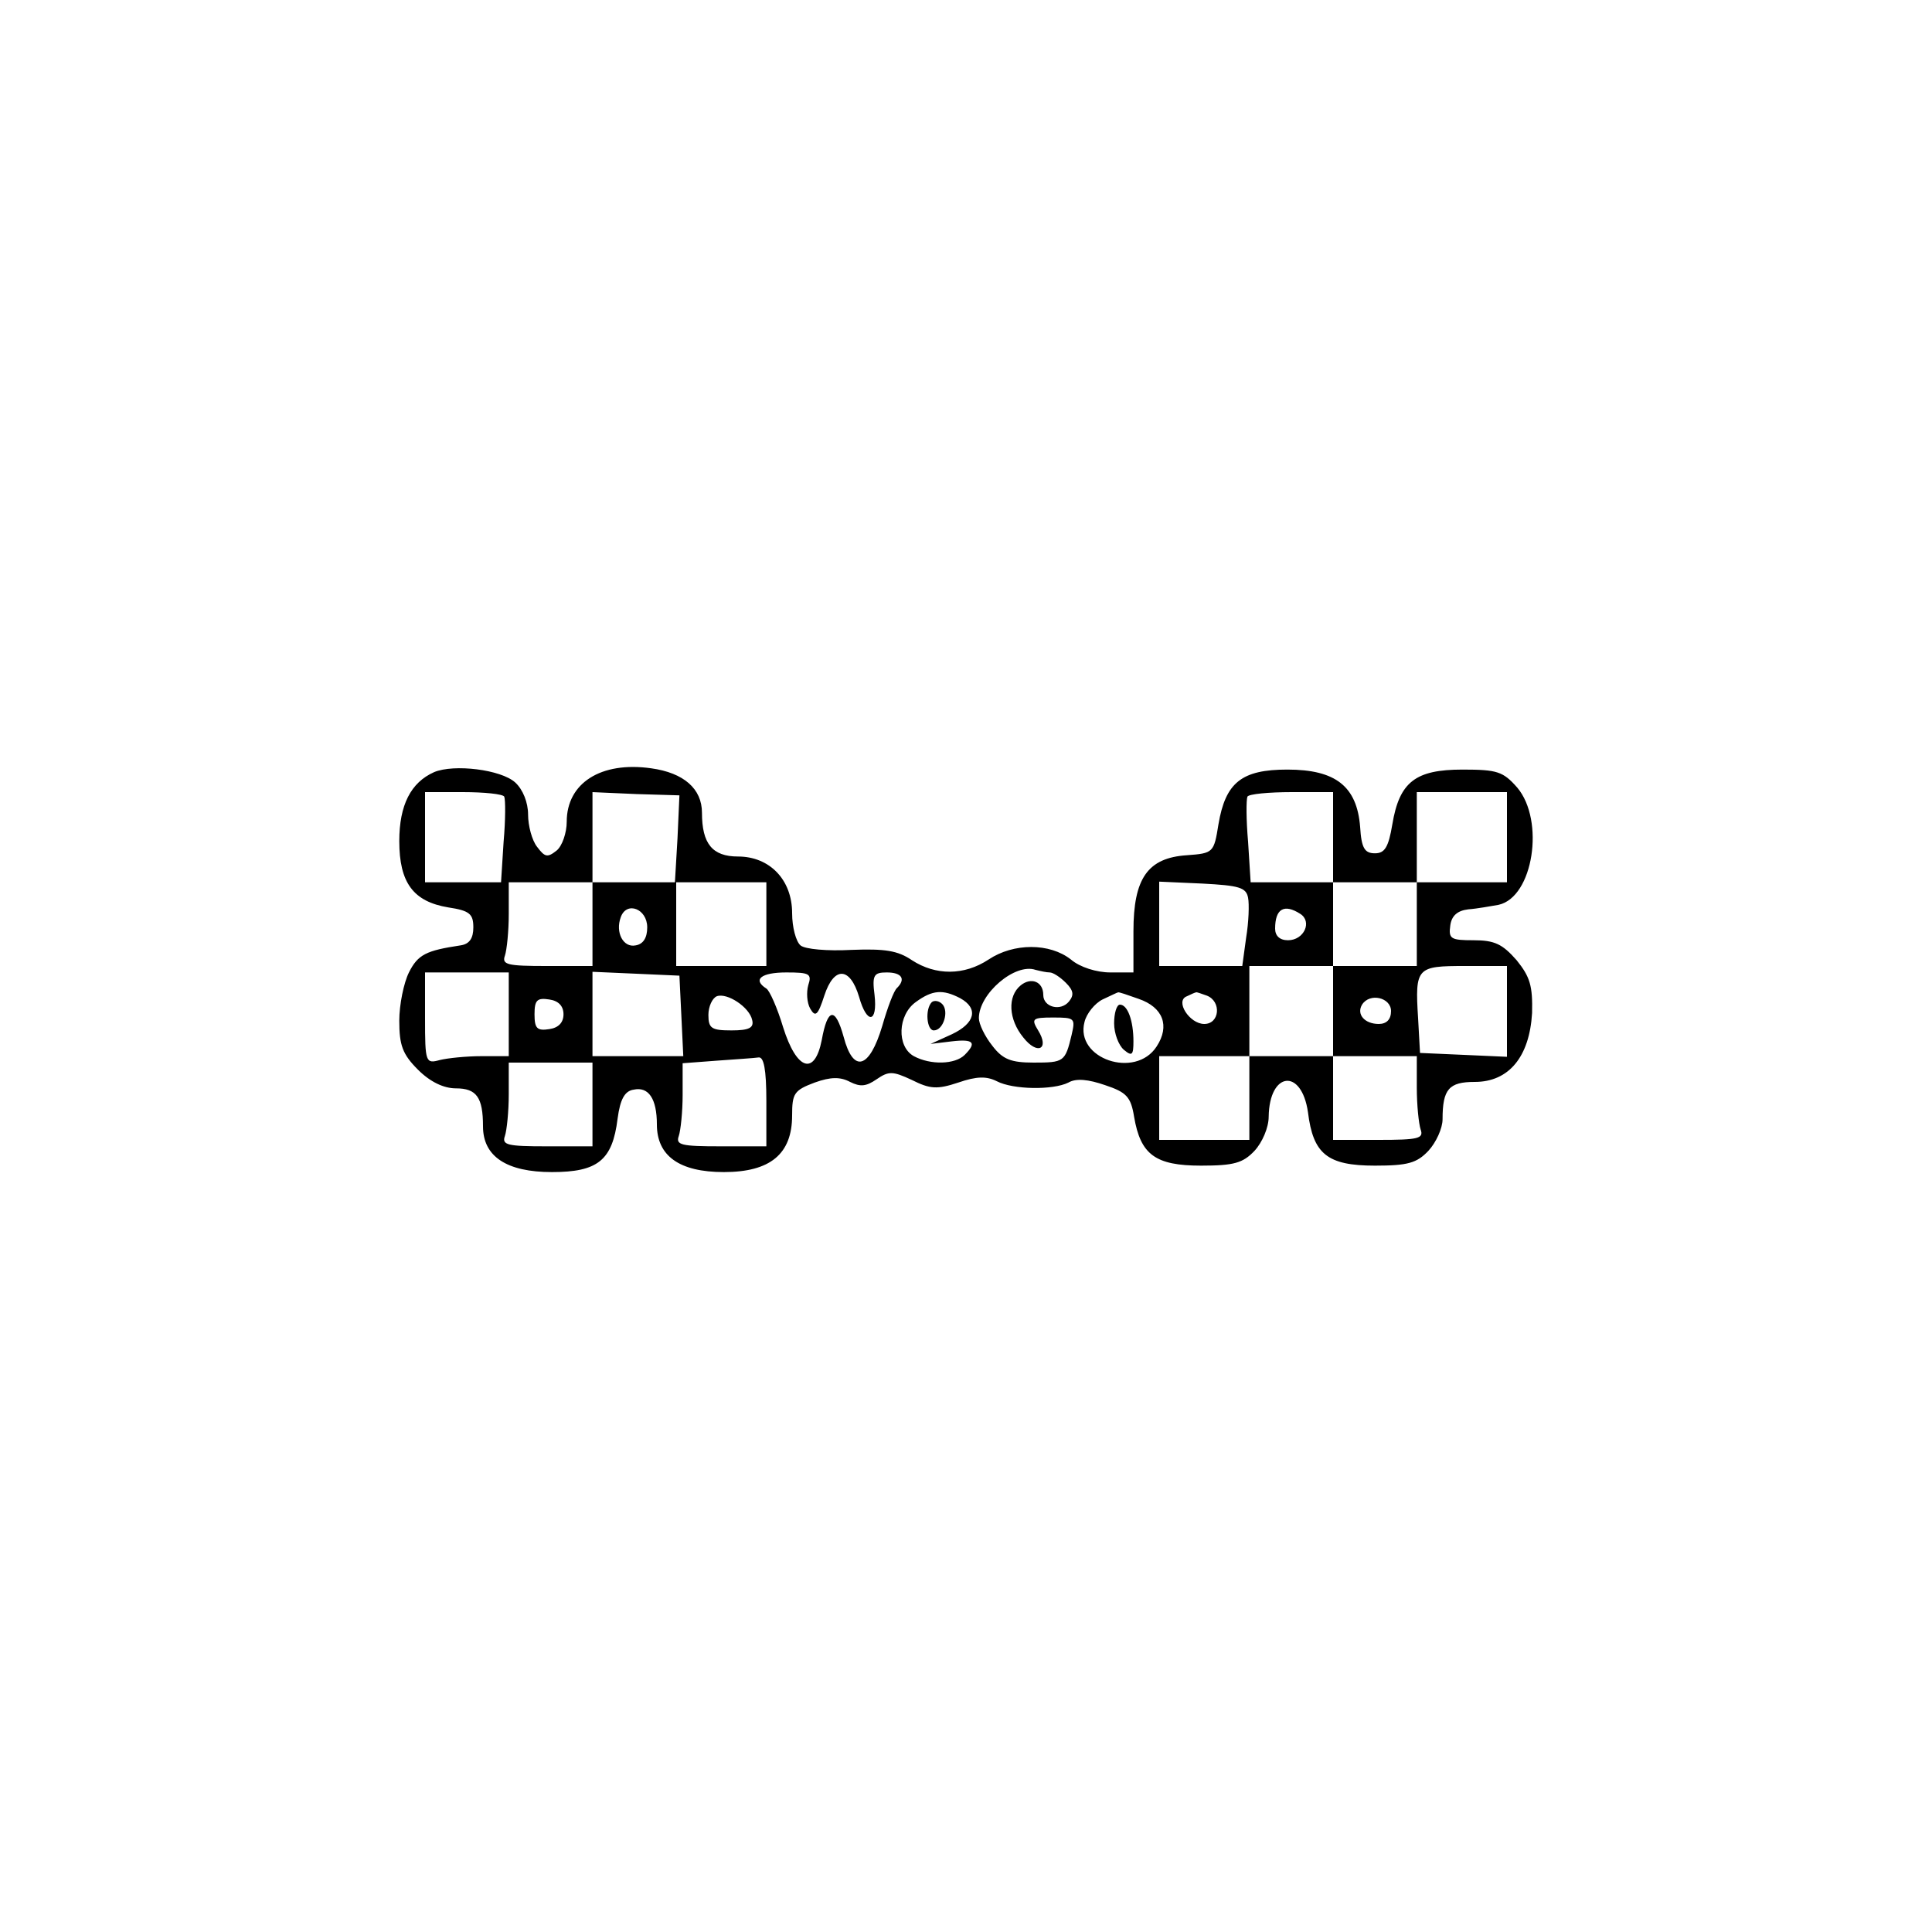 <?xml version="1.0" standalone="no"?>
<!DOCTYPE svg PUBLIC "-//W3C//DTD SVG 20010904//EN"
 "http://www.w3.org/TR/2001/REC-SVG-20010904/DTD/svg10.dtd">
<svg version="1.0" xmlns="http://www.w3.org/2000/svg"
 width="300pt" height="300pt" viewBox="0 0 300 300"
 preserveAspectRatio="xMidYMid meet">
<g transform="translate(0,300) scale(0.1,-0.1)"
fill="#000000" stroke="none">
<path d="M674 1801 c-36 -16 -54 -51 -54 -107 0 -65 22 -94 76 -103 33 -5 39
-10 39 -31 0 -17 -6 -26 -20 -28 -53 -8 -66 -14 -80 -42 -8 -16 -15 -50 -15
-75 0 -38 5 -52 29 -76 19 -19 40 -29 59 -29 32 0 42 -14 42 -59 0 -47 37 -71
107 -71 71 0 94 18 102 83 4 30 11 43 25 45 23 5 36 -14 36 -54 0 -49 35 -74
104 -74 72 0 106 28 106 88 0 34 3 39 35 51 25 9 40 9 55 1 16 -8 25 -7 41 4
19 13 25 13 55 -1 28 -14 39 -15 72 -4 29 10 44 10 60 2 25 -13 87 -14 111 -2
12 7 31 5 57 -4 33 -11 40 -18 45 -49 10 -59 33 -76 104 -76 51 0 65 4 83 23
12 13 22 36 22 53 1 70 51 76 61 7 8 -65 30 -83 104 -83 51 0 65 4 83 23 12
13 22 35 22 49 0 47 10 58 50 58 53 0 85 39 89 107 1 42 -3 56 -24 82 -22 25
-34 31 -67 31 -35 0 -39 2 -36 23 2 15 11 23 28 25 14 1 35 5 47 7 54 12 72
131 29 182 -22 25 -31 28 -85 28 -73 0 -98 -19 -109 -85 -6 -36 -12 -45 -27
-45 -16 0 -21 8 -23 41 -5 63 -38 89 -113 89 -71 0 -96 -20 -107 -85 -7 -44
-8 -45 -49 -48 -61 -4 -83 -36 -83 -118 l0 -64 -36 0 c-21 0 -47 8 -61 20 -33
26 -89 26 -128 0 -38 -25 -82 -25 -119 -1 -22 15 -42 18 -94 16 -37 -2 -72 1
-79 7 -7 6 -13 28 -13 50 0 52 -35 88 -84 88 -40 0 -56 20 -56 68 0 37 -28 62
-79 69 -78 11 -131 -23 -131 -83 0 -17 -7 -38 -16 -45 -14 -11 -18 -10 -30 6
-8 10 -14 33 -14 50 0 19 -8 39 -20 50 -22 20 -95 29 -126 16z m109 -38 c2 -5
2 -36 -1 -70 l-4 -63 -59 0 -59 0 0 70 0 70 59 0 c33 0 62 -3 64 -7z m269 -65
l-4 -68 71 0 71 0 0 -65 0 -65 -70 0 -70 0 0 65 0 65 -65 0 -65 0 0 -65 0 -65
-71 0 c-61 0 -70 2 -65 16 3 9 6 38 6 65 l0 49 65 0 65 0 0 70 0 70 68 -3 67
-2 -3 -67z m1018 2 l0 -70 65 0 65 0 0 70 0 70 70 0 70 0 0 -70 0 -70 -70 0
-70 0 0 -65 0 -65 -65 0 -65 0 0 -70 0 -70 65 0 65 0 0 -49 c0 -27 3 -56 6
-65 5 -14 -4 -16 -65 -16 l-71 0 0 65 0 65 -65 0 -65 0 0 -65 0 -65 -70 0 -70
0 0 65 0 65 70 0 70 0 0 70 0 70 65 0 65 0 0 65 0 65 -64 0 -64 0 -4 63 c-3
34 -3 65 -1 70 2 4 33 7 69 7 l64 0 0 -70z m-132 -94 c2 -10 1 -38 -3 -62 l-6
-44 -65 0 -64 0 0 65 0 66 67 -3 c57 -3 68 -6 71 -22z m-933 -46 c0 -16 -6
-26 -18 -28 -19 -4 -32 20 -23 44 9 25 41 13 41 -16z m1014 21 c19 -12 6 -41
-19 -41 -13 0 -20 7 -20 18 0 31 14 39 39 23z m-389 -91 c5 0 16 -7 25 -16 12
-12 13 -19 5 -29 -13 -16 -40 -9 -40 10 0 21 -19 28 -35 15 -21 -17 -19 -53 4
-81 22 -28 41 -18 23 11 -11 18 -9 20 23 20 34 0 35 -1 29 -27 -10 -42 -12
-43 -59 -43 -35 0 -48 5 -64 26 -12 15 -21 34 -21 43 0 38 56 86 88 75 8 -2
17 -4 22 -4z m710 -60 l0 -71 -67 3 -68 3 -3 54 c-5 79 -2 81 73 81 l65 0 0
-70z m-1550 -5 l0 -65 -42 0 c-24 0 -53 -3 -65 -6 -22 -6 -23 -4 -23 65 l0 71
65 0 65 0 0 -65z m268 -2 l3 -63 -71 0 -70 0 0 65 0 66 68 -3 67 -3 3 -62z
m197 47 c-3 -11 -2 -27 3 -36 8 -14 12 -11 22 20 15 46 40 45 54 -2 12 -43 29
-41 24 3 -4 31 -1 35 19 35 23 0 30 -10 16 -24 -5 -4 -15 -31 -23 -59 -20 -67
-45 -74 -60 -17 -13 47 -25 45 -34 -5 -11 -56 -39 -47 -60 20 -9 30 -21 57
-26 60 -22 14 -8 25 31 25 36 0 40 -2 34 -20z m-87 -54 c3 -12 -5 -16 -32 -16
-31 0 -36 3 -36 24 0 13 6 26 13 29 16 6 51 -17 55 -37z m323 34 c29 -16 23
-39 -13 -56 l-33 -15 33 4 c34 4 39 -2 20 -21 -15 -15 -53 -16 -79 -2 -27 15
-25 64 3 84 26 19 42 20 69 6z m277 -1 c38 -13 49 -42 28 -74 -33 -51 -127
-19 -112 38 3 13 16 29 28 35 13 6 23 11 24 11 1 1 15 -4 32 -10z m106 5 c23
-9 20 -44 -4 -44 -23 0 -46 36 -27 43 6 3 13 6 14 6 1 1 8 -2 17 -5z m-999
-29 c0 -13 -8 -21 -22 -23 -19 -3 -23 1 -23 23 0 22 4 26 23 23 14 -2 22 -10
22 -23z m1285 5 c0 -13 -7 -20 -19 -20 -22 0 -35 15 -26 30 12 19 45 11 45
-10z m-970 -140 l0 -70 -71 0 c-61 0 -70 2 -65 16 3 9 6 38 6 64 l0 49 53 4
c28 2 58 4 65 5 8 1 12 -18 12 -68z m-270 -5 l0 -65 -71 0 c-61 0 -70 2 -65
16 3 9 6 38 6 65 l0 49 65 0 65 0 0 -65z"/>
<path d="M1447 1444 c-11 -11 -8 -44 3 -44 15 0 24 30 13 41 -5 5 -12 6 -16 3z"/>
<path d="M1730 1411 c0 -16 7 -34 15 -41 13 -11 15 -8 15 13 0 32 -9 57 -21
57 -5 0 -9 -13 -9 -29z"/>
</g>
</svg>
